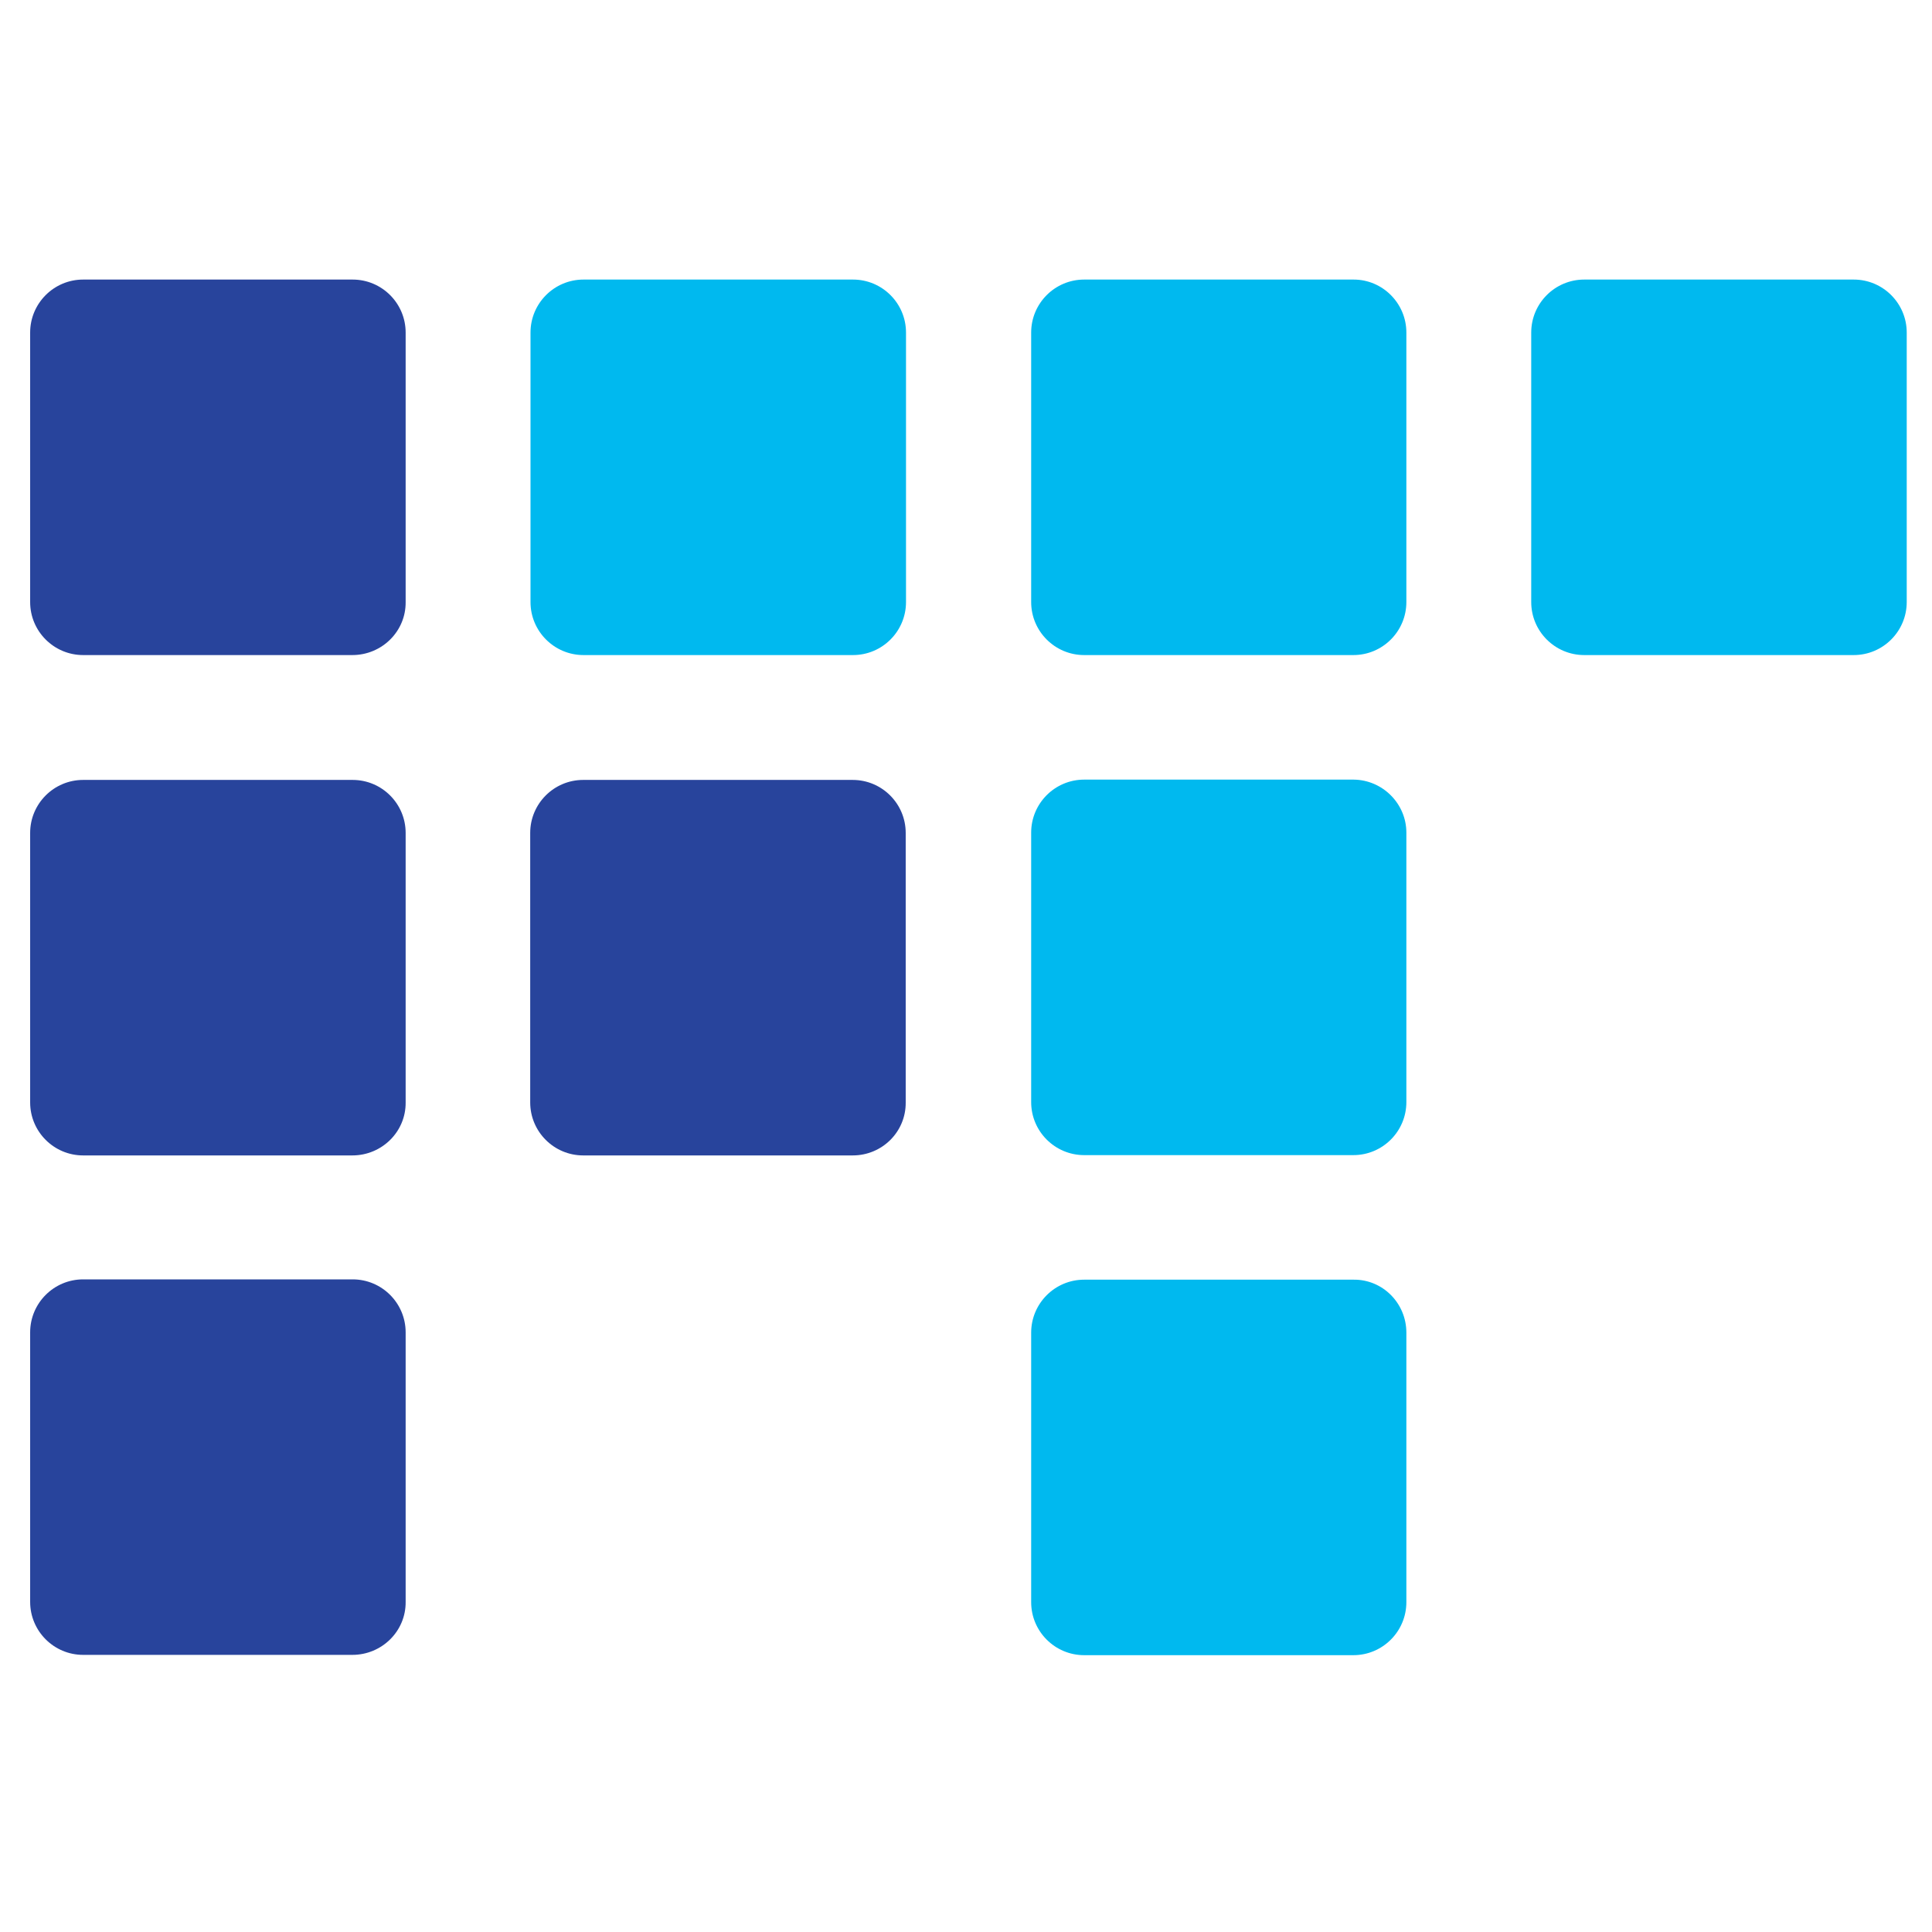 <?xml version="1.0" encoding="utf-8"?>
<!-- Generator: Adobe Illustrator 28.0.0, SVG Export Plug-In . SVG Version: 6.00 Build 0)  -->
<svg version="1.1" id="Layer_1" xmlns="http://www.w3.org/2000/svg" xmlns:xlink="http://www.w3.org/1999/xlink" x="0px" y="0px"
	 viewBox="0 0 63.44 63.44" style="enable-background:new 0 0 63.44 63.44;" xml:space="preserve">
<style type="text/css">
	.st0{fill:#00B9EF;}
	.st1{fill:#28449C;}
</style>
<g>
	<g>
		<path class="st0" d="M29.75,10.92v8.85c0,0.96-0.78,1.74-1.74,1.74h-8.85c-0.96,0-1.74-0.78-1.74-1.74v-8.85
			c0-0.96,0.78-1.74,1.74-1.74h8.85C28.97,9.18,29.75,9.96,29.75,10.92z"/>
		<path class="st0" d="M46.18,10.92v8.85c0,0.96-0.78,1.74-1.74,1.74H35.6c-0.96,0-1.74-0.78-1.74-1.74v-8.85
			c0-0.96,0.78-1.74,1.74-1.74h8.85C45.4,9.18,46.18,9.96,46.18,10.92z"/>
		<path class="st0" d="M62.61,10.92v8.85c0,0.96-0.78,1.74-1.74,1.74h-8.85c-0.96,0-1.74-0.78-1.74-1.74v-8.85
			c0-0.96,0.78-1.74,1.74-1.74h8.85C61.83,9.18,62.61,9.96,62.61,10.92z"/>
		<path class="st0" d="M46.18,27.34v8.85c0,0.96-0.78,1.74-1.74,1.74H35.6c-0.96,0-1.74-0.78-1.74-1.74v-8.85
			c0-0.96,0.78-1.74,1.74-1.74h8.85C45.4,25.61,46.18,26.39,46.18,27.34z"/>
		<path class="st0" d="M46.18,43.76v8.85c0,0.96-0.78,1.74-1.74,1.74H35.6c-0.96,0-1.74-0.78-1.74-1.74v-8.85
			c0-0.96,0.78-1.74,1.74-1.74h8.85C45.4,42.01,46.18,42.79,46.18,43.76z"/>
	</g>
	<g>
		<path class="st1" d="M28,37.94h-8.85c-0.96,0-1.74-0.78-1.74-1.74v-8.85c0-0.96,0.78-1.74,1.74-1.74H28
			c0.96,0,1.74,0.78,1.74,1.74v8.85C29.75,37.16,28.97,37.94,28,37.94z"/>
		<path class="st1" d="M11.57,37.94H2.73c-0.96,0-1.74-0.78-1.74-1.74v-8.85c0-0.96,0.78-1.74,1.74-1.74h8.85
			c0.96,0,1.74,0.78,1.74,1.74v8.85C13.33,37.16,12.54,37.94,11.57,37.94z"/>
		<path class="st1" d="M11.57,54.34H2.73c-0.96,0-1.74-0.78-1.74-1.74v-8.85c0-0.96,0.78-1.74,1.74-1.74h8.85
			c0.96,0,1.74,0.78,1.74,1.74v8.85C13.33,53.56,12.54,54.34,11.57,54.34z"/>
		<path class="st1" d="M11.57,21.51H2.73c-0.96,0-1.74-0.78-1.74-1.74v-8.85c0-0.96,0.78-1.74,1.74-1.74h8.85
			c0.96,0,1.74,0.78,1.74,1.74v8.85C13.33,20.73,12.54,21.51,11.57,21.51z"/>
	</g>
</g>
</svg>
